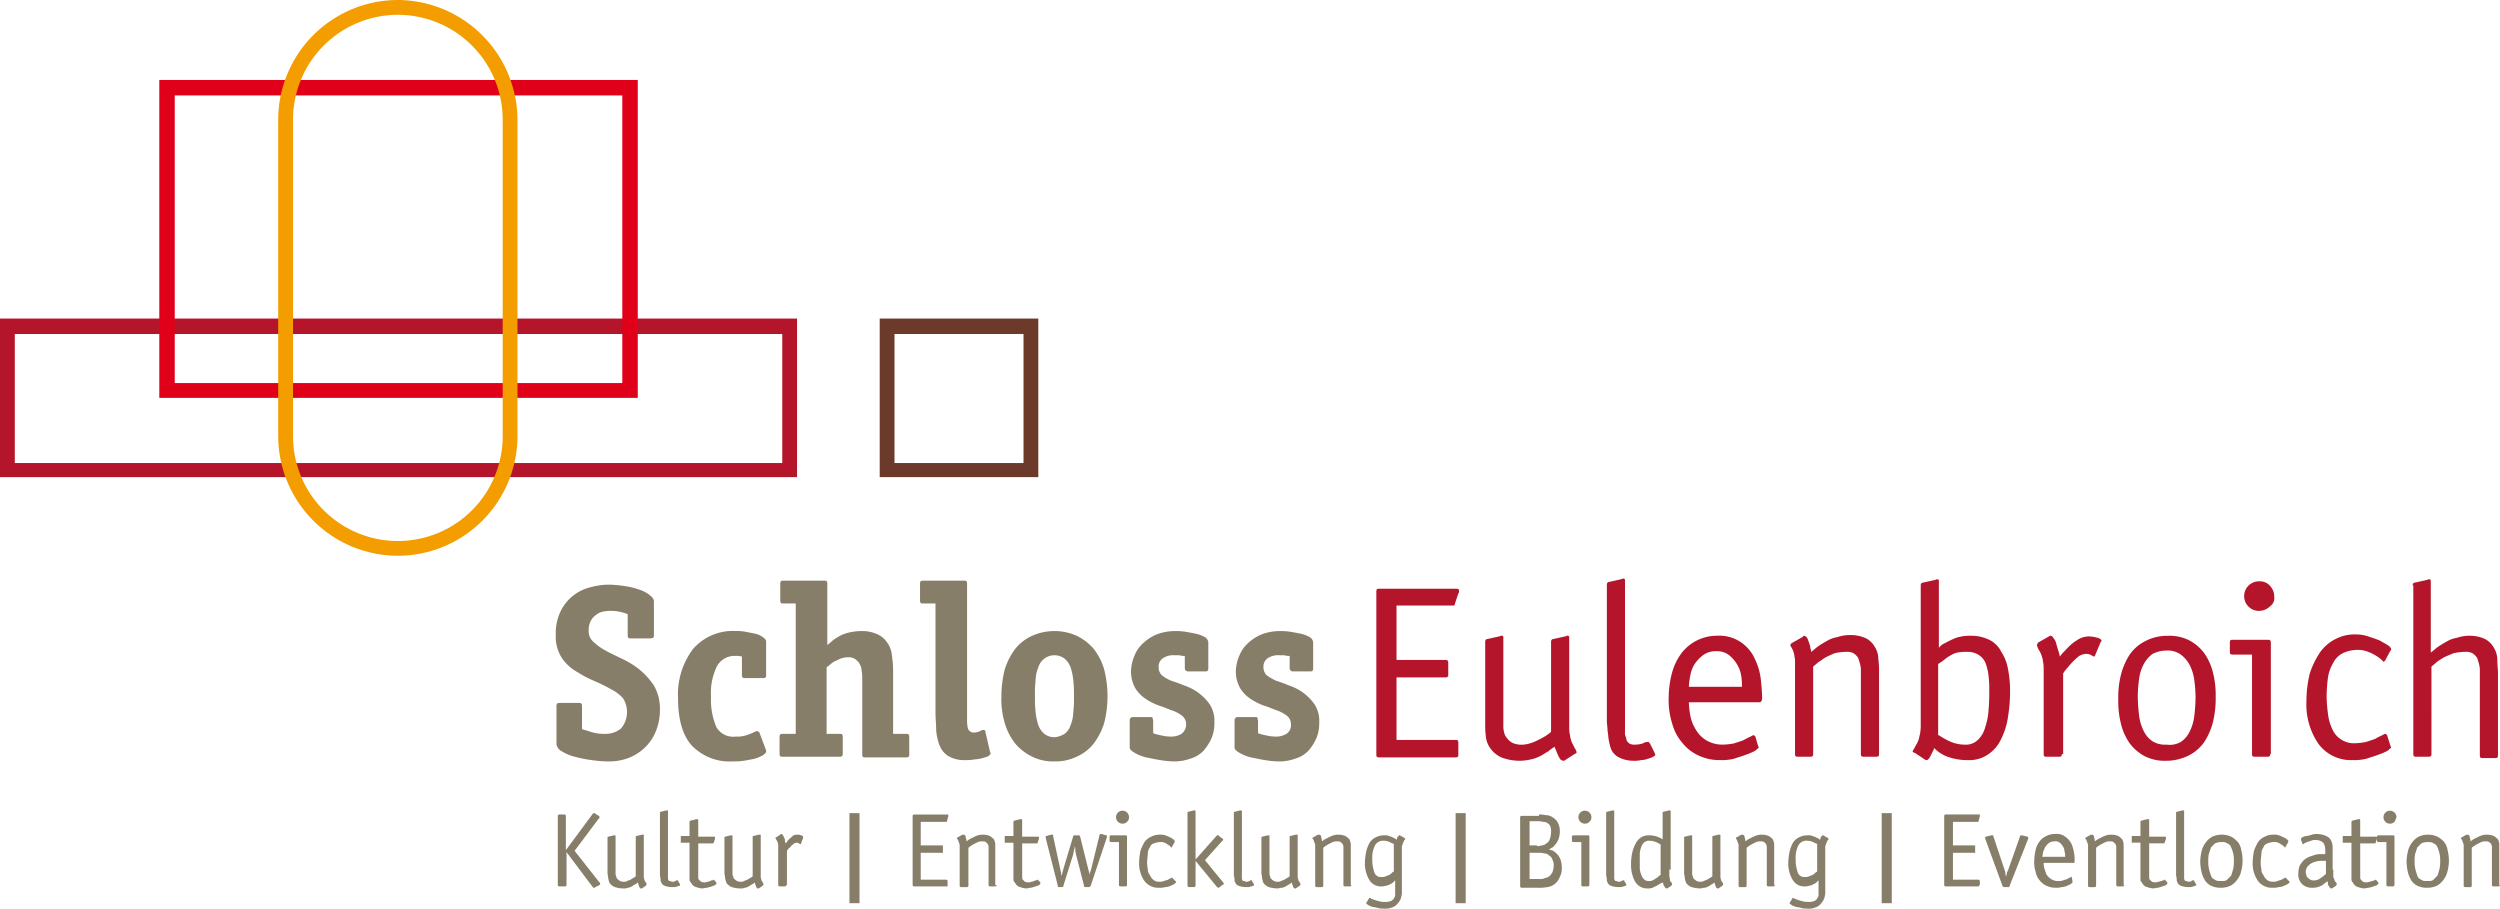 <svg xmlns="http://www.w3.org/2000/svg" width="328" height="119.209" viewBox="0 0 328 119.209">
  <g id="Gruppe_146" data-name="Gruppe 146" transform="translate(-81 -12.396)">
    <g id="logo_schloss-eulenbroich" transform="translate(81 12.396)">
      <path id="Pfad_26" data-name="Pfad 26" d="M82.353,80.589a4.1,4.1,0,0,0-.794-.265,5.336,5.336,0,0,0-1.323-.176,4.293,4.293,0,0,0-1.058.088,1.957,1.957,0,0,0-.97.441,2.082,2.082,0,0,0-.705.794,2.561,2.561,0,0,0-.265,1.234,1.816,1.816,0,0,0,.617,1.5,7.336,7.336,0,0,0,1.587,1.146c.617.353,1.411.705,2.116,1.058a11.242,11.242,0,0,1,2.2,1.323,9.579,9.579,0,0,1,2.028,2.2,6.058,6.058,0,0,1,.794,3.174,7.31,7.31,0,0,1-.529,2.822,5.944,5.944,0,0,1-1.411,2.116,6.314,6.314,0,0,1-2.2,1.411,7.3,7.3,0,0,1-2.822.441,17.215,17.215,0,0,1-2.028-.176,16.246,16.246,0,0,1-2.2-.441,5.979,5.979,0,0,1-1.675-.705,1.236,1.236,0,0,1-.705-.97V92.757a.661.661,0,0,1,.088-.441c.088-.088.176-.088.441-.088h2.292c.265,0,.353,0,.441.088s.088.176.088.441v2.91c.265.088.617.176,1.146.353a5.862,5.862,0,0,0,1.852.265,3.217,3.217,0,0,0,2.116-.705,3.343,3.343,0,0,0,.265-3.968,5.168,5.168,0,0,0-1.5-1.146,23.61,23.61,0,0,0-2.116-1.058,15.333,15.333,0,0,1-2.381-1.234,5.942,5.942,0,0,1-2.028-1.852,5.148,5.148,0,0,1-.794-3.086,6.517,6.517,0,0,1,.617-3,5.846,5.846,0,0,1,3.88-3.174,9.1,9.1,0,0,1,2.645-.353,16.155,16.155,0,0,1,1.852.176,9.527,9.527,0,0,1,1.852.441,4.207,4.207,0,0,1,1.411.705c.353.265.617.529.617.882v4.32c0,.265,0,.353-.088.441a1.793,1.793,0,0,1-.441.088H82.882c-.265,0-.353,0-.441-.088s-.088-.176-.088-.441Zm18.075,17.634a.273.273,0,0,0,.088.176v.176c0,.176-.176.353-.441.529a6.4,6.4,0,0,1-1.058.441c-.441.088-.882.176-1.411.265a9.068,9.068,0,0,1-1.5.088,6.905,6.905,0,0,1-5.29-2.028c-1.234-1.323-1.852-3.439-1.852-6.172a9.928,9.928,0,0,1,1.94-6.525,6.9,6.9,0,0,1,5.643-2.381,6.246,6.246,0,0,1,1.234.088l1.323.265a2.479,2.479,0,0,1,.97.441c.265.176.441.353.441.617v4.32c0,.176,0,.353-.088.353-.088.088-.176.088-.353.088H97.783c-.176,0-.265,0-.353-.088s-.088-.176-.088-.353V86.144a2.441,2.441,0,0,0-.794-.088,2.645,2.645,0,0,0-2.469,1.323,8.017,8.017,0,0,0-.794,4.056,9.116,9.116,0,0,0,.705,3.968,2.558,2.558,0,0,0,2.557,1.234,3.633,3.633,0,0,0,1.058-.088,4.1,4.1,0,0,0,.794-.265,4.3,4.3,0,0,0,.617-.265.667.667,0,0,1,.353-.088c.088,0,.176.088.265.176Zm18.869.705c0,.176,0,.265-.088.353s-.176.088-.353.088h-5.29c-.176,0-.353,0-.353-.088-.088-.088-.088-.176-.088-.353V88.966a3.954,3.954,0,0,0-.088-.97,1.49,1.49,0,0,0-.265-.882c-.088-.265-.353-.441-.529-.617a1.584,1.584,0,0,0-.97-.265,3.17,3.17,0,0,0-.97.176c-.265.088-.529.265-.794.353a3.733,3.733,0,0,0-.617.441c-.176.176-.353.265-.441.353v8.729h1.675c.176,0,.353,0,.353.088.088.088.088.176.088.353v2.116c0,.176,0,.265-.088.353s-.176.088-.353.088H102.72c-.176,0-.353,0-.353-.088-.088-.088-.088-.176-.088-.353V96.725c0-.176,0-.265.088-.353s.176-.088.353-.088H104.4V79.178h-1.587c-.176,0-.353,0-.353-.088-.088-.088-.088-.176-.088-.353V76.622c0-.176,0-.265.088-.353s.176-.088.353-.088h5.29c.176,0,.353,0,.353.088.088.088.088.176.088.353v8.024c.176-.176.441-.353.705-.617a9.293,9.293,0,0,1,.97-.617,5.1,5.1,0,0,1,1.234-.441,7.909,7.909,0,0,1,1.587-.176,4.722,4.722,0,0,1,2.116.441,2.932,2.932,0,0,1,1.234,1.058A3.169,3.169,0,0,1,117,85.88a13.363,13.363,0,0,1,.176,2.028v8.376h1.675c.176,0,.353,0,.353.088.088.088.088.176.088.353v2.2Zm3.439-19.751h-1.587c-.176,0-.353,0-.353-.088-.088-.088-.088-.176-.088-.353V76.622c0-.176,0-.265.088-.353s.176-.088.353-.088h5.29c.176,0,.353,0,.353.088.088.088.088.176.088.353V94.168a5.838,5.838,0,0,0,.088,1.323.772.772,0,0,0,.794.617,1.761,1.761,0,0,0,.794-.176,1.49,1.49,0,0,1,.441-.176c.176,0,.265.088.265.176l.617,2.645c0,.088.088.176.088.265s-.088.176-.265.353a4.1,4.1,0,0,1-.794.265,4.426,4.426,0,0,1-1.058.176,5.028,5.028,0,0,1-1.146.088,4.2,4.2,0,0,1-2.292-.529,2.93,2.93,0,0,1-1.146-1.411,6.867,6.867,0,0,1-.441-2.028c0-.705-.088-1.5-.088-2.2V79.178Zm22.131,15.695a8.91,8.91,0,0,1-1.411,2.733,5.878,5.878,0,0,1-2.2,1.675,6.388,6.388,0,0,1-2.91.617,6.147,6.147,0,0,1-2.91-.617,6.962,6.962,0,0,1-2.2-1.675,8.005,8.005,0,0,1-1.411-2.733,11.05,11.05,0,0,1-.441-3.527,14.284,14.284,0,0,1,.441-3.527,8.91,8.91,0,0,1,1.411-2.733,5.878,5.878,0,0,1,2.2-1.675,7.167,7.167,0,0,1,5.819,0,6.962,6.962,0,0,1,2.2,1.675,8.005,8.005,0,0,1,1.411,2.733,14.328,14.328,0,0,1,0,7.054Zm-5.2,1.411a2.239,2.239,0,0,0,.794-1.146,4.7,4.7,0,0,0,.353-1.675,15.626,15.626,0,0,0,.088-2.116,16.3,16.3,0,0,0-.088-2.116,7.955,7.955,0,0,0-.353-1.675,2.685,2.685,0,0,0-.794-1.146,2.2,2.2,0,0,0-2.645,0,2.239,2.239,0,0,0-.794,1.146,4.7,4.7,0,0,0-.353,1.675,15.626,15.626,0,0,0-.088,2.116,16.3,16.3,0,0,0,.088,2.116,7.956,7.956,0,0,0,.353,1.675,2.685,2.685,0,0,0,.794,1.146,2.166,2.166,0,0,0,1.323.441A2.936,2.936,0,0,0,139.665,96.284Zm15.695-10.228a1.722,1.722,0,0,1-.617-.088h-.617a2.523,2.523,0,0,0-1.5.353,1.334,1.334,0,0,0-.617,1.234,1.46,1.46,0,0,0,.441,1.058,5.085,5.085,0,0,0,1.234.705c.529.176,1.058.353,1.675.617a6.609,6.609,0,0,1,1.763.882A6.78,6.78,0,0,1,158.71,92.4a3.991,3.991,0,0,1,.617,2.381,5.173,5.173,0,0,1-.353,2.028,6.708,6.708,0,0,1-1.058,1.675,3.948,3.948,0,0,1-1.763,1.058,6.264,6.264,0,0,1-2.292.353,13.585,13.585,0,0,1-1.675-.176c-.617-.088-1.323-.265-1.852-.353a5.9,5.9,0,0,1-1.5-.617c-.441-.265-.617-.441-.617-.705V94.52a.417.417,0,0,1,.441-.441h2.2c.176,0,.353,0,.353.088a3.819,3.819,0,0,1,.088.441V96.2a7.153,7.153,0,0,0,.97.265,6,6,0,0,0,1.323.176,2.587,2.587,0,0,0,1.411-.353,1.543,1.543,0,0,0,.617-1.234,1.422,1.422,0,0,0-.529-1.146,4.673,4.673,0,0,0-1.323-.705c-.529-.176-1.058-.441-1.675-.617a8.237,8.237,0,0,1-1.763-.882,4.723,4.723,0,0,1-1.323-1.323,4.4,4.4,0,0,1-.617-2.292,5.23,5.23,0,0,1,.441-2.028,4.38,4.38,0,0,1,1.146-1.675,6.088,6.088,0,0,1,1.763-1.146,6.732,6.732,0,0,1,2.381-.441,8.068,8.068,0,0,1,1.411.088c.529.088.97.176,1.411.265a4.43,4.43,0,0,1,1.146.441.9.9,0,0,1,.441.705v3.351c0,.176,0,.265-.088.353s-.176.088-.353.088h-2.2a.417.417,0,0,1-.441-.441V86.056Zm13.755,0a1.721,1.721,0,0,1-.617-.088h-.617a2.523,2.523,0,0,0-1.5.353,1.334,1.334,0,0,0-.617,1.234,1.46,1.46,0,0,0,.441,1.058,7.667,7.667,0,0,0,1.234.705c.529.176,1.058.353,1.675.617a6.609,6.609,0,0,1,1.763.882,6.78,6.78,0,0,1,1.587,1.587,3.991,3.991,0,0,1,.617,2.381,5.173,5.173,0,0,1-.353,2.028,6.707,6.707,0,0,1-1.058,1.675,3.948,3.948,0,0,1-1.763,1.058,6.264,6.264,0,0,1-2.292.353,13.585,13.585,0,0,1-1.675-.176c-.617-.088-1.323-.265-1.852-.353a5.9,5.9,0,0,1-1.5-.617c-.441-.265-.617-.441-.617-.705V94.52a.417.417,0,0,1,.441-.441h2.2c.176,0,.353,0,.353.088a3.818,3.818,0,0,1,.088.441V96.2a7.153,7.153,0,0,0,.97.265,6,6,0,0,0,1.323.176,2.587,2.587,0,0,0,1.411-.353,1.334,1.334,0,0,0,.617-1.234,1.422,1.422,0,0,0-.529-1.146,4.673,4.673,0,0,0-1.323-.705c-.529-.176-1.058-.441-1.675-.617a8.237,8.237,0,0,1-1.763-.882,4.723,4.723,0,0,1-1.323-1.323,4.4,4.4,0,0,1-.617-2.292,5.23,5.23,0,0,1,.441-2.028,4.38,4.38,0,0,1,1.146-1.675,6.088,6.088,0,0,1,1.763-1.146,6.732,6.732,0,0,1,2.381-.441,8.068,8.068,0,0,1,1.411.088c.529.088.97.176,1.411.265a4.43,4.43,0,0,1,1.146.441.9.9,0,0,1,.441.705v3.351c0,.176,0,.265-.088.353s-.176.088-.353.088h-2.2a.417.417,0,0,1-.441-.441V86.056ZM78.12,116.387a.273.273,0,0,1-.176.088c-.088,0-.088,0-.176-.088L74.329,111.8h0v4.32a.19.19,0,0,1-.176.176h-.794a.19.19,0,0,1-.176-.176v-9.082a.19.19,0,0,1,.176-.176h.705a.19.19,0,0,1,.176.176v4.5h0l3.527-4.761.088-.088h.176a.086.086,0,0,1,.088.088l.441.265.088.088v.176a.086.086,0,0,1-.088.088l-3.174,4.232,3.262,4.144.088.088v.088c0,.088,0,.088-.088.176Zm5.29-6.525c0-.088,0-.176.088-.176l.705-.176h.176c.088,0,.088,0,.088.088v5.467c0,.176.088.265.088.441.088.088.088.176.176.265a.324.324,0,0,1,.088.265v.088a.086.086,0,0,0-.088.088l-.529.353h-.088c-.088,0-.088,0-.176-.088,0-.088-.088-.088-.088-.176s-.088-.176-.088-.265-.088-.176-.088-.265a1.217,1.217,0,0,1-.353.265c-.176.088-.265.176-.441.265a1.253,1.253,0,0,1-.529.176,1.118,1.118,0,0,1-.529.088,3.913,3.913,0,0,1-1.146-.176,1.582,1.582,0,0,1-.617-.441c-.176-.176-.176-.441-.265-.705,0-.265-.088-.529-.088-.705v-4.585c0-.088,0-.176.088-.176l.705-.176h.176c.088,0,.088,0,.088.088v4.849a.8.8,0,0,0,.088.441.458.458,0,0,0,.176.353,1.217,1.217,0,0,0,.353.265,1.118,1.118,0,0,0,.529.088.53.53,0,0,0,.353-.088c.176-.088.265-.088.441-.176s.265-.176.441-.265a1.092,1.092,0,0,0,.265-.176Zm5.819,6.172v.088a.086.086,0,0,1-.088.088c-.088,0-.176.088-.265.088s-.265.088-.353.088h-.441a2.609,2.609,0,0,1-.882-.176.724.724,0,0,1-.441-.441.661.661,0,0,1-.088-.441c0-.176-.088-.353-.088-.529v-8.112c0-.088,0-.176.088-.176l.705-.176h.176c.088,0,.088,0,.088.088v8.905c0,.088.088.088.088.176s.088.088.176.088.176.088.265.088a.661.661,0,0,0,.441-.088.324.324,0,0,1,.265-.088h.088v.088Zm4.761-.265v.176c0,.088-.088.088-.176.176s-.265.088-.441.176a5.617,5.617,0,0,1-.617.176c-.176,0-.441.088-.617.088a2.575,2.575,0,0,1-.794-.176.81.81,0,0,1-.529-.353c-.088-.088-.176-.265-.265-.353a.53.53,0,0,1-.088-.353v-4.761H89.406c-.088,0-.088,0-.088-.088v-.705a.086.086,0,0,1,.088-.088h1.058v-1.852a.19.19,0,0,1,.176-.176l.705-.176h.176c.088,0,.088.088.088.176v2.116h2.028c.088,0,.176,0,.176.088v.176l-.176.529c0,.088-.088.088-.176.088H91.611v4.409c0,.176,0,.265.088.353l.265.265a1.146,1.146,0,0,0,.882,0c.176,0,.265-.088.353-.088a.324.324,0,0,1,.265-.088.308.308,0,0,0,.176-.088c.088,0,.088,0,.088.088Zm4.761-5.908c0-.088,0-.176.088-.176l.705-.176h.176c.088,0,.088,0,.088.088v5.467c0,.176.088.265.088.441.088.088.088.176.176.265a.324.324,0,0,1,.088.265v.088a.086.086,0,0,0-.088.088l-.529.353h-.088c-.088,0-.088,0-.176-.088,0-.088-.088-.088-.088-.176s-.088-.176-.088-.265-.088-.176-.088-.265a1.217,1.217,0,0,1-.353.265c-.176.088-.265.176-.441.265a1.253,1.253,0,0,1-.529.176,1.118,1.118,0,0,1-.529.088,3.913,3.913,0,0,1-1.146-.176,1.582,1.582,0,0,1-.617-.441c-.176-.176-.176-.441-.265-.705,0-.265-.088-.529-.088-.705v-4.585c0-.088,0-.176.088-.176l.705-.176h.176c.088,0,.088,0,.088.088v4.849a.8.8,0,0,0,.088.441.458.458,0,0,0,.176.353,1.217,1.217,0,0,0,.353.265,1.118,1.118,0,0,0,.529.088.53.53,0,0,0,.353-.088c.176-.088.265-.088.441-.176s.265-.176.441-.265a1.091,1.091,0,0,0,.265-.176Zm4.409,6.26a.19.19,0,0,1-.176.176h-.705a.19.19,0,0,1-.176-.176v-5.29a1.253,1.253,0,0,0-.176-.529c-.088-.176-.176-.265-.176-.353v-.088h.088l.529-.353c.088-.088.088-.088.176-.088s.088.088.176.176.088.176.176.353a.53.53,0,0,1,.088.353c0,.176.088.265.088.353a1.217,1.217,0,0,0,.265-.353l.353-.353c.176-.088.265-.265.441-.353a1.118,1.118,0,0,1,.529-.088.8.8,0,0,1,.441.088c.176.088.265.088.265.176v.176l-.265.705v.088h-.088a.273.273,0,0,1-.176-.088c-.088,0-.176-.088-.265-.088a.53.53,0,0,0-.353.088c-.088.088-.265.176-.353.265s-.176.265-.353.353c-.088.088-.176.265-.265.353v4.5Zm21.161,0v.176h-4.409a.19.19,0,0,1-.176-.176v-9.082a.19.19,0,0,1,.176-.176h4.5v.265l-.176.617c0,.088,0,.088-.088.088H120.8v3.086h2.91v.97H120.8v3.527h3.351a.19.19,0,0,1,.176.176Zm6.437,0a.19.19,0,0,1-.176.176h-.705a.19.19,0,0,1-.176-.176V111.1c0-.176-.088-.265-.088-.353l-.265-.265a.661.661,0,0,0-.441-.088,1.307,1.307,0,0,0-.617.088l-.529.265c-.176.088-.265.176-.441.265-.088.088-.265.176-.265.265v4.938a.19.19,0,0,1-.176.176h-.794a.19.19,0,0,1-.176-.176v-5.29a.667.667,0,0,0-.088-.353c-.088-.176-.088-.353-.176-.441s-.088-.088-.088-.176a.086.086,0,0,1,.088-.088l.617-.353h.176c.088,0,.088,0,.176.088a.324.324,0,0,1,.088.265c0,.088.088.176.088.353v.176c.088-.088.265-.176.353-.265l.529-.265a4.3,4.3,0,0,1,.617-.265,1.941,1.941,0,0,1,.705-.088,2.213,2.213,0,0,1,.882.176,2.338,2.338,0,0,1,.529.441,1.661,1.661,0,0,1,.176.705v5.29Zm5.731-.353v.176c0,.088-.088.088-.176.176s-.265.088-.441.176a5.617,5.617,0,0,1-.617.176c-.176,0-.441.088-.617.088a2.575,2.575,0,0,1-.794-.176.81.81,0,0,1-.529-.353c-.088-.088-.176-.265-.265-.353a.53.53,0,0,1-.088-.353v-4.761h-1.058c-.088,0-.088,0-.088-.088v-.705a.086.086,0,0,1,.088-.088h1.058v-1.852a.19.19,0,0,1,.176-.176l.705-.176h.176c.088,0,.088.088.088.176v2.116h2.028c.088,0,.176,0,.176.088v.176l-.176.529c0,.088-.088.088-.176.088H134.11v4.409c0,.176,0,.265.088.353l.265.265a1.146,1.146,0,0,0,.882,0c.176,0,.265-.088.353-.088a.324.324,0,0,1,.265-.088.308.308,0,0,0,.176-.088c.088,0,.088,0,.088.088Zm6.613.441a.086.086,0,0,1-.088.088l-.088.088H142.4c-.088,0-.088,0-.176-.088v-.088l-1.058-4.144c0-.176-.088-.265-.088-.529a1.118,1.118,0,0,0-.088-.529h0a1.118,1.118,0,0,1-.088.529c0,.176-.088.353-.088.529l-1.323,4.232v.088h-.617c-.088,0-.088,0-.088-.088v-.088l-1.587-6.26v-.265h.088l.617-.176h.176c.088,0,.088.088.088.176l.97,4.5c0,.088.088.265.088.353,0,.176,0,.265.088.353h0a3.819,3.819,0,0,1,.088-.441c0-.088.088-.265.088-.353l1.323-4.409c0-.088.088-.088.176-.088h.617a.086.086,0,0,0,.088.088l1.146,4.585a1362585519778.122,1362585519778.122,0,0,0,.176.529h0v-.265a.324.324,0,0,1,.088-.265l1.146-4.673a.308.308,0,0,1,.088-.176h.176l.617.176h.088v.265Zm4.761-.088a.19.19,0,0,1-.176.176h-.705a.19.19,0,0,1-.176-.176V110.48h-1.058a.19.19,0,0,1-.176-.176v-.529a.19.19,0,0,1,.176-.176h1.94c.088,0,.088,0,.176.088v6.437Zm0-8.288a.852.852,0,1,1,.265-.617A.8.8,0,0,1,147.865,107.834Zm6.437,7.847h0v.088l-.176.176a2.935,2.935,0,0,1-.529.265,1.661,1.661,0,0,1-.705.176,2.441,2.441,0,0,1-.794.088,2.27,2.27,0,0,1-1.94-.882,4.013,4.013,0,0,1-.705-2.381,8.737,8.737,0,0,1,.176-1.587,7.136,7.136,0,0,1,.529-1.146,2.239,2.239,0,0,1,.882-.705,2.441,2.441,0,0,1,1.146-.265,1.941,1.941,0,0,1,.705.088,4.3,4.3,0,0,1,.617.265,1.927,1.927,0,0,1,.441.265l.176.176v.176l-.353.617a.088.088,0,0,1-.176,0,1.217,1.217,0,0,0-.353-.265,1.928,1.928,0,0,0-.441-.265,1.118,1.118,0,0,0-.529-.088,2.609,2.609,0,0,0-.882.176.8.8,0,0,0-.529.529,1.422,1.422,0,0,0-.265.794c0,.265-.088.705-.088,1.058a3.617,3.617,0,0,0,.088.97,1.078,1.078,0,0,0,.265.794,1.582,1.582,0,0,0,.441.617,1.078,1.078,0,0,0,.794.265,1.307,1.307,0,0,0,.617-.088c.176-.088.353-.088.529-.176s.265-.176.353-.176a.273.273,0,0,1,.176-.088.086.086,0,0,1,.088.088Zm6.172.088h0c.088.088.088.088.088.176v.088h-.088l-.441.353a.086.086,0,0,0-.088.088h-.176a.086.086,0,0,0-.088-.088l-2.822-3.439h0v3.262a.19.19,0,0,1-.176.176h-.705a.19.19,0,0,1-.176-.176v-9.523c0-.088,0-.176.088-.176l.705-.176h.176c.088,0,.088,0,.088.088v6.348l2.733-3.086.088-.088h.176a.086.086,0,0,1,.088.088l.441.353h.088v.176a.086.086,0,0,1-.088.088l-2.292,2.557Zm4.056.265v.088a.086.086,0,0,1-.088.088c-.088,0-.176.088-.265.088s-.265.088-.353.088h-.441a2.609,2.609,0,0,1-.882-.176.724.724,0,0,1-.441-.441.661.661,0,0,1-.088-.441c0-.176-.088-.353-.088-.529v-8.112c0-.088,0-.176.088-.176l.705-.176h.176c.088,0,.088,0,.088.088v8.905c0,.088.088.088.088.176s.088.088.176.088.176.088.265.088a.661.661,0,0,0,.441-.088.324.324,0,0,1,.265-.088h.088v.088Zm4.673-6.172c0-.088,0-.176.088-.176l.705-.176h.176c.088,0,.088,0,.088.088v5.467c0,.176.088.265.088.441.088.088.088.176.176.265a.324.324,0,0,1,.088.265v.088a.086.086,0,0,0-.088.088l-.529.353h-.088c-.088,0-.088,0-.176-.088,0-.088-.088-.088-.088-.176s-.088-.176-.088-.265-.088-.176-.088-.265a1.218,1.218,0,0,1-.353.265c-.176.088-.265.176-.441.265a1.253,1.253,0,0,1-.529.176c-.176,0-.353.088-.529.088a4.468,4.468,0,0,1-1.146-.176,1.581,1.581,0,0,1-.617-.441c-.176-.176-.176-.441-.265-.705,0-.265-.088-.529-.088-.705v-4.585c0-.088,0-.176.088-.176l.705-.176h.176c.088,0,.088,0,.088.088v4.849a.8.8,0,0,0,.088.441.458.458,0,0,0,.176.353,1.217,1.217,0,0,0,.353.265,1.118,1.118,0,0,0,.529.088.53.53,0,0,0,.353-.088c.176-.088.265-.088.441-.176s.265-.176.441-.265a1.092,1.092,0,0,0,.265-.176v-5.114Zm8.112,6.26a.19.19,0,0,1-.176.176h-.705a.19.19,0,0,1-.176-.176V111.1c0-.176-.088-.265-.088-.353l-.265-.265a.661.661,0,0,0-.441-.088,1.307,1.307,0,0,0-.617.088l-.529.265c-.176.088-.265.176-.441.265-.088.088-.265.176-.265.265v4.938a.19.19,0,0,1-.176.176h-.705a.19.19,0,0,1-.176-.176v-5.29a.666.666,0,0,0-.088-.353c-.088-.176-.088-.353-.176-.441s-.088-.088-.088-.176a.086.086,0,0,1,.088-.088l.617-.353h.176c.088,0,.088,0,.176.088a.324.324,0,0,1,.088.265c0,.088.088.176.088.353v.176c.088-.088.265-.176.353-.265l.529-.265a4.3,4.3,0,0,1,.617-.265,1.941,1.941,0,0,1,.705-.088,2.213,2.213,0,0,1,.882.176,2.338,2.338,0,0,1,.529.441,1.661,1.661,0,0,1,.176.705v5.29Zm6.613-2.469v3.174a2.718,2.718,0,0,1-.088.882,1.8,1.8,0,0,1-.441.794,1.371,1.371,0,0,1-.705.529,2.247,2.247,0,0,1-1.146.176,2.441,2.441,0,0,1-.794-.088c-.265-.088-.529-.088-.794-.176a1.436,1.436,0,0,1-.529-.265c-.176-.088-.176-.176-.176-.176,0-.088,0-.088.088-.176l.265-.441a.086.086,0,0,1,.088-.088.273.273,0,0,1,.176.088c.088.088.265.088.441.176a5.616,5.616,0,0,0,.617.176,1.719,1.719,0,0,0,.705.088,1.957,1.957,0,0,0,.794-.088.88.88,0,0,0,.441-.353c.088-.176.176-.265.176-.441v-1.94l-.265.265a1.927,1.927,0,0,1-.441.265,1.253,1.253,0,0,1-.529.176,1.5,1.5,0,0,1-.617.088,1.732,1.732,0,0,1-1.5-.794,4.169,4.169,0,0,1-.617-2.292,7.766,7.766,0,0,1,.176-1.5,4.43,4.43,0,0,1,.441-1.146,2.007,2.007,0,0,1,.794-.705,2.441,2.441,0,0,1,1.146-.265,1.307,1.307,0,0,1,.617.088c.176.088.353.088.441.176.176.088.265.088.353.176s.176.088.176.176c.088-.176.088-.353.176-.441l.176-.176h.088l.617.353.088.088c0,.088,0,.088-.088.176s-.088.176-.176.353-.088.353-.176.441v2.645Zm-1.058-2.91c-.088-.088-.265-.088-.529-.265a2.106,2.106,0,0,0-.794-.176,1.2,1.2,0,0,0-1.146.617,3.5,3.5,0,0,0-.353,1.763,4.953,4.953,0,0,0,.265,1.763.889.889,0,0,0,.97.617,1.118,1.118,0,0,0,.529-.088c.176-.088.265-.088.441-.176a1.217,1.217,0,0,0,.353-.265c.088-.088.176-.176.265-.176v-3.615Zm19.045-3.88a3.308,3.308,0,0,1,.882.088,1.49,1.49,0,0,1,.882.265,1.8,1.8,0,0,1,.705.705,2.335,2.335,0,0,1,.265,1.234,3.17,3.17,0,0,1-.176.97,3.835,3.835,0,0,1-.353.617c-.176.176-.265.353-.441.441s-.265.176-.441.265c.176.088.353.088.529.176a2.338,2.338,0,0,1,.529.441,1.92,1.92,0,0,1,.441.705,3.288,3.288,0,0,1,.176,1.058,2.441,2.441,0,0,1-.088.794,4.3,4.3,0,0,1-.265.617,1.928,1.928,0,0,1-.265.441l-.265.265a1.957,1.957,0,0,1-.97.441,6.69,6.69,0,0,1-1.411.088h-2.028a.19.19,0,0,1-.176-.176v-9.082a.19.19,0,0,1,.176-.176h2.292Zm-.265,4.144a1.5,1.5,0,0,0,.617-.088.952.952,0,0,0,.617-.265.9.9,0,0,0,.441-.529,2.722,2.722,0,0,0,.176-.97,1.719,1.719,0,0,0-.088-.705.88.88,0,0,0-.353-.441.945.945,0,0,0-.529-.176c-.176,0-.353-.088-.617-.088H200.68v3.174h.97Zm.353,4.32a1.307,1.307,0,0,0,.617-.088c.176-.088.441-.088.617-.265.176-.088.265-.265.441-.529a2.608,2.608,0,0,0,.176-.882,1.761,1.761,0,0,0-.176-.794.9.9,0,0,0-.441-.529.8.8,0,0,0-.617-.265,1.942,1.942,0,0,0-.705-.088H200.68v3.439H202Zm6.525.794a.19.19,0,0,1-.176.176h-.705a.19.19,0,0,1-.176-.176V110.48h-1.058a.19.19,0,0,1-.176-.176v-.529a.19.19,0,0,1,.176-.176h1.94c.088,0,.088,0,.176.088v6.437Zm0-8.288a.852.852,0,1,1,.265-.617A.8.8,0,0,1,208.527,107.834Zm4.849,8.2v.088a.086.086,0,0,1-.088.088c-.088,0-.176.088-.265.088s-.265.088-.353.088h-.441a2.609,2.609,0,0,1-.882-.176.724.724,0,0,1-.441-.441.661.661,0,0,1-.088-.441c0-.176-.088-.353-.088-.529v-8.112c0-.088,0-.176.088-.176l.705-.176h.176c.088,0,.088,0,.088.088v8.905c0,.088.088.088.088.176s.088.088.176.088.176.088.265.088a.661.661,0,0,0,.441-.088.324.324,0,0,1,.265-.088h.088v.088Zm5.643-1.94v.794c0,.176.088.441.088.617,0,.088.088.176.176.265a.324.324,0,0,1,.088.265v.088a.086.086,0,0,0-.088.088l-.529.353h-.088c-.088,0-.088,0-.176-.088s-.088-.176-.176-.265a.324.324,0,0,1-.088-.265.308.308,0,0,0-.088-.176c-.088.088-.176.088-.353.176a1.927,1.927,0,0,1-.441.265l-.529.265a1.719,1.719,0,0,1-.705.088,1.778,1.778,0,0,1-.97-.265,2.082,2.082,0,0,1-.705-.794,4.971,4.971,0,0,1-.353-1.058,5.82,5.82,0,0,1-.088-1.234,6.853,6.853,0,0,1,.176-1.411,4.429,4.429,0,0,1,.441-1.146,2.082,2.082,0,0,1,.705-.794,1.88,1.88,0,0,1,1.058-.265,3.288,3.288,0,0,1,1.058.176,2.64,2.64,0,0,1,.705.353v-3.439c0-.088,0-.176.088-.176l.705-.176h.176c.088,0,.088,0,.088.088v7.671Zm-1.058-3.262c-.265-.088-.441-.265-.705-.353a2.609,2.609,0,0,0-.882-.176,1,1,0,0,0-.705.265,1.421,1.421,0,0,0-.353.617,2.608,2.608,0,0,0-.176.882v1.852a2.575,2.575,0,0,0,.176.794,1.421,1.421,0,0,0,.353.617.8.8,0,0,0,.617.265,1.118,1.118,0,0,0,.529-.088,1.928,1.928,0,0,0,.441-.265,1.217,1.217,0,0,0,.353-.265c.088-.088.176-.176.265-.176v-3.968Zm6.7-.97c0-.088,0-.176.088-.176l.705-.176h.176c.088,0,.088,0,.088.088v5.467c0,.176.088.265.088.441.088.088.088.176.176.265a.324.324,0,0,1,.088.265v.088a.086.086,0,0,0-.088.088l-.529.353h-.088c-.088,0-.088,0-.176-.088,0-.088-.088-.088-.088-.176s-.088-.176-.088-.265-.088-.176-.088-.265a1.217,1.217,0,0,1-.353.265c-.176.088-.265.176-.441.265a1.253,1.253,0,0,1-.529.176c-.176,0-.353.088-.529.088a4.468,4.468,0,0,1-1.146-.176,1.581,1.581,0,0,1-.617-.441c-.176-.176-.176-.441-.265-.705,0-.265-.088-.529-.088-.705v-4.585c0-.088,0-.176.088-.176l.705-.176h.176c.088,0,.088,0,.088.088v4.849a.8.8,0,0,0,.088.441.458.458,0,0,0,.176.353,1.217,1.217,0,0,0,.353.265,1.118,1.118,0,0,0,.529.088.53.53,0,0,0,.353-.088c.176-.088.265-.088.441-.176s.265-.176.441-.265a1.092,1.092,0,0,0,.265-.176v-5.114Zm8.2,6.26a.19.19,0,0,1-.176.176h-.705a.19.19,0,0,1-.176-.176V111.1c0-.176-.088-.265-.088-.353l-.264-.265a.661.661,0,0,0-.441-.088,1.307,1.307,0,0,0-.617.088l-.529.265c-.176.088-.265.176-.441.265-.088.088-.265.176-.265.265v4.938a.19.19,0,0,1-.176.176h-.705a.19.19,0,0,1-.176-.176v-5.29a.666.666,0,0,0-.088-.353c-.088-.176-.088-.353-.176-.441s-.088-.088-.088-.176a.086.086,0,0,1,.088-.088l.617-.353h.176c.088,0,.088,0,.176.088a.324.324,0,0,1,.088.265c0,.088.088.176.088.353v.176c.088-.088.265-.176.353-.265l.529-.265a4.3,4.3,0,0,1,.617-.265,1.941,1.941,0,0,1,.705-.088,2.213,2.213,0,0,1,.882.176,2.338,2.338,0,0,1,.529.441,1.661,1.661,0,0,1,.176.705v5.29Zm6.613-2.469v3.174a2.718,2.718,0,0,1-.088.882,1.8,1.8,0,0,1-.441.794,1.371,1.371,0,0,1-.705.529,2.247,2.247,0,0,1-1.146.176,2.441,2.441,0,0,1-.794-.088c-.265-.088-.529-.088-.794-.176a1.436,1.436,0,0,1-.529-.265c-.176-.088-.176-.176-.176-.176,0-.088,0-.088.088-.176l.265-.441a.086.086,0,0,1,.088-.088.273.273,0,0,1,.176.088c.088.088.265.088.441.176a5.616,5.616,0,0,0,.617.176,1.719,1.719,0,0,0,.705.088,1.957,1.957,0,0,0,.794-.088.88.88,0,0,0,.441-.353c.088-.176.176-.265.176-.441v-1.94l-.265.265a1.927,1.927,0,0,1-.441.265,1.253,1.253,0,0,1-.529.176,1.5,1.5,0,0,1-.617.088,1.732,1.732,0,0,1-1.5-.794,4.169,4.169,0,0,1-.617-2.292,7.764,7.764,0,0,1,.176-1.5,4.428,4.428,0,0,1,.441-1.146,2.007,2.007,0,0,1,.794-.705,2.441,2.441,0,0,1,1.146-.265,1.307,1.307,0,0,1,.617.088c.176.088.353.088.441.176.176.088.264.088.353.176s.176.088.176.176c.088-.176.088-.353.176-.441l.176-.176h.088l.617.353.088.088c0,.088,0,.088-.088.176s-.088.176-.176.353-.088.353-.176.441v2.645Zm-1.058-2.91c-.088-.088-.264-.088-.529-.265a2.106,2.106,0,0,0-.794-.176,1.2,1.2,0,0,0-1.146.617,3.5,3.5,0,0,0-.353,1.763,4.954,4.954,0,0,0,.265,1.763.889.889,0,0,0,.97.617,1.118,1.118,0,0,0,.529-.088c.176-.088.265-.088.441-.176a1.217,1.217,0,0,0,.353-.265c.088-.088.176-.176.264-.176Zm21.249,5.378v.176h-4.409a.19.19,0,0,1-.176-.176v-9.082a.19.19,0,0,1,.176-.176h4.5v.265l-.176.617c0,.088,0,.088-.088.088h-3.262v3.086h2.91v.97h-2.91v3.527h3.351a.19.19,0,0,1,.176.176v.529Zm3.968.176c0,.088,0,.088-.088.088h-.705a.086.086,0,0,0-.088-.088l-2.292-6.26v-.176a.086.086,0,0,1,.088-.088l.705-.176h.265v.088l1.5,4.5a.8.8,0,0,1,.088.441c0,.176.088.265.088.441h0c0-.176.088-.265.088-.441a1.49,1.49,0,0,1,.176-.441l1.587-4.5V109.6h.265l.705.176a.086.086,0,0,1,.088.088v.176Zm8.288-.617h0v.088l-.176.176a2.935,2.935,0,0,1-.529.265,1.661,1.661,0,0,1-.705.176,2.441,2.441,0,0,1-.794.088,2.816,2.816,0,0,1-1.234-.265,2.4,2.4,0,0,1-.882-.705,2.308,2.308,0,0,1-.529-1.146,3.654,3.654,0,0,1-.176-1.411,6.851,6.851,0,0,1,.176-1.411,2.733,2.733,0,0,1,.529-1.146,2.239,2.239,0,0,1,.882-.705,2.441,2.441,0,0,1,1.146-.265,1.83,1.83,0,0,1,1.323.353,2.5,2.5,0,0,1,.794.882,4.366,4.366,0,0,1,.353,1.146,4.293,4.293,0,0,1,.088,1.058v.265a.086.086,0,0,1-.088.088h-3.968a2.191,2.191,0,0,0,.088.705l.265.794a2.06,2.06,0,0,0,.617.617,1.584,1.584,0,0,0,.97.265,1.308,1.308,0,0,0,.617-.088c.176-.088.353-.088.529-.176s.265-.176.353-.176a.273.273,0,0,1,.176-.088.086.086,0,0,1,.088.088Zm-.97-3.351a1.721,1.721,0,0,0-.088-.617,1.274,1.274,0,0,0-.176-.617,2.337,2.337,0,0,0-.441-.529.95.95,0,0,0-.705-.176,1.231,1.231,0,0,0-.794.265,2.337,2.337,0,0,0-.441.529c-.088.176-.176.441-.265.617,0,.265-.088.441-.088.617h3Zm7.759,3.791a.19.19,0,0,1-.176.176h-.705a.19.19,0,0,1-.176-.176V111.1c0-.176-.088-.265-.088-.353l-.264-.265a.661.661,0,0,0-.441-.088,1.307,1.307,0,0,0-.617.088l-.529.265c-.176.088-.264.176-.441.265-.088.088-.264.176-.264.265v4.938a.19.19,0,0,1-.176.176h-.705a.19.19,0,0,1-.176-.176v-5.29a.666.666,0,0,0-.088-.353c-.088-.176-.088-.353-.176-.441s-.088-.088-.088-.176a.086.086,0,0,1,.088-.088l.617-.353h.176c.088,0,.088,0,.176.088a.324.324,0,0,1,.088.265c0,.088.088.176.088.353v.176c.088-.088.264-.176.353-.265l.529-.265a4.3,4.3,0,0,1,.617-.265,1.941,1.941,0,0,1,.705-.088,2.213,2.213,0,0,1,.882.176,2.338,2.338,0,0,1,.529.441,1.661,1.661,0,0,1,.176.705v5.29Zm5.643-.353v.176c0,.088-.088.088-.176.176s-.264.088-.441.176a5.614,5.614,0,0,1-.617.176c-.176,0-.441.088-.617.088a2.575,2.575,0,0,1-.794-.176.81.81,0,0,1-.529-.353c-.088-.088-.176-.265-.264-.353a.53.53,0,0,1-.088-.353v-4.761H279.77c-.088,0-.088,0-.088-.088v-.705a.086.086,0,0,1,.088-.088h1.058v-1.852a.19.19,0,0,1,.176-.176l.705-.176h.176c.088,0,.088.088.088.176v2.116H284c.088,0,.176,0,.176.088v.176l-.176.529c0,.088-.088.088-.176.088h-1.852v4.409c0,.176,0,.265.088.353l.265.265a1.146,1.146,0,0,0,.882,0c.176,0,.264-.088.353-.088s.176-.088.264-.088a.308.308,0,0,0,.176-.088c.088,0,.088,0,.088.088Zm3.791.265v.088a.086.086,0,0,1-.088.088c-.088,0-.176.088-.264.088s-.265.088-.353.088H287a2.609,2.609,0,0,1-.882-.176.724.724,0,0,1-.441-.441.661.661,0,0,1-.088-.441c0-.176-.088-.353-.088-.529v-8.112c0-.088,0-.176.088-.176l.705-.176h.176c.088,0,.088,0,.088.088v8.905c0,.088.088.088.088.176s.088.088.176.088.176.088.264.088a.661.661,0,0,0,.441-.088.324.324,0,0,1,.265-.088h.088v.088Zm5.908-1.763a2.733,2.733,0,0,1-.529,1.146,2.5,2.5,0,0,1-.882.794,2.944,2.944,0,0,1-1.323.265,2.816,2.816,0,0,1-1.234-.265,2.081,2.081,0,0,1-.794-.705,3.816,3.816,0,0,1-.441-1.058,6.851,6.851,0,0,1-.176-1.411,6,6,0,0,1,.176-1.323,2.733,2.733,0,0,1,.529-1.146,2.5,2.5,0,0,1,.882-.794,3.013,3.013,0,0,1,2.469,0,3.452,3.452,0,0,1,.882.705,2.264,2.264,0,0,1,.441,1.058,5.379,5.379,0,0,1,0,2.733Zm-1.852,1.146.529-.529c.088-.265.176-.529.265-.882a4.3,4.3,0,0,0,.088-1.058,3.306,3.306,0,0,0-.088-.97,4.1,4.1,0,0,0-.265-.794.8.8,0,0,0-.529-.529c-.176-.176-.441-.176-.794-.176a2.106,2.106,0,0,0-.794.176l-.529.529-.265.794a3.306,3.306,0,0,0-.088.97,3.953,3.953,0,0,0,.088,1.058c.088.353.176.617.265.882a.8.8,0,0,0,.529.529c.176.176.441.176.794.176S292.026,115.594,292.2,115.417Zm8.2.265h0v.088l-.176.176a2.935,2.935,0,0,1-.529.265,1.661,1.661,0,0,1-.705.176,2.441,2.441,0,0,1-.794.088,2.27,2.27,0,0,1-1.94-.882,4.013,4.013,0,0,1-.705-2.381,8.734,8.734,0,0,1,.176-1.587,7.136,7.136,0,0,1,.529-1.146,2.239,2.239,0,0,1,.882-.705,2.441,2.441,0,0,1,1.146-.265,1.941,1.941,0,0,1,.705.088,4.3,4.3,0,0,1,.617.265,1.926,1.926,0,0,1,.441.265l.176.176v.176l-.353.617a.088.088,0,1,1-.176,0,1.218,1.218,0,0,0-.353-.265,1.928,1.928,0,0,0-.441-.265,1.118,1.118,0,0,0-.529-.088,2.608,2.608,0,0,0-.882.176.8.8,0,0,0-.529.529,1.422,1.422,0,0,0-.264.794c0,.265-.088.705-.088,1.058a3.617,3.617,0,0,0,.088.97,1.078,1.078,0,0,0,.264.794,1.582,1.582,0,0,0,.441.617,1.078,1.078,0,0,0,.794.265,1.307,1.307,0,0,0,.617-.088c.176-.088.353-.088.529-.176s.264-.176.353-.176a.273.273,0,0,1,.176-.088.086.086,0,0,1,.088.088Zm5.731-1.587v.882a.324.324,0,0,0,.088.265c0,.088.088.176.088.265s.088.176.176.265a.324.324,0,0,1,.088.265v.088a.086.086,0,0,0-.088.088l-.529.353h-.088c-.088,0-.088,0-.176-.088s-.088-.176-.176-.265-.088-.176-.088-.353c0-.088-.088-.176-.088-.265l-.176.176c-.088.088-.264.176-.441.353a4.3,4.3,0,0,1-.617.265,2.441,2.441,0,0,1-.794.088,1.794,1.794,0,0,1-1.323-.529,1.821,1.821,0,0,1-.441-1.411,3.17,3.17,0,0,1,.176-.97,4.891,4.891,0,0,1,.529-.705,3.093,3.093,0,0,1,.705-.441l.794-.265a2.441,2.441,0,0,1,.794-.088h.529v-.529a1.584,1.584,0,0,0-.264-.97,1.41,1.41,0,0,0-.97-.353,1.307,1.307,0,0,0-.617.088c-.176.088-.353.088-.529.176s-.264.088-.353.176a.273.273,0,0,1-.176.088c-.088,0-.088,0-.088-.088l-.176-.441v-.176c0-.088.088-.088.176-.176a1.253,1.253,0,0,1,.529-.176,2.725,2.725,0,0,0,.705-.176,2.191,2.191,0,0,1,.705-.088,3.17,3.17,0,0,1,.97.176,1.893,1.893,0,0,1,.617.353,1.421,1.421,0,0,1,.353.617,2.441,2.441,0,0,1,.088.794v2.733Zm-1.058-1.146h-.617a3.133,3.133,0,0,0-.882.176,1.92,1.92,0,0,0-.705.441,1.118,1.118,0,0,0-.353.794.8.8,0,0,0,.088.441.458.458,0,0,0,.176.353,1.218,1.218,0,0,0,.353.265.661.661,0,0,0,.441.088,1.118,1.118,0,0,0,.529-.088,1.928,1.928,0,0,0,.441-.265,1.217,1.217,0,0,0,.353-.265c.088-.088.176-.176.265-.176v-1.763Zm6.966,2.822v.176c0,.088-.088.088-.176.176s-.264.088-.441.176a5.618,5.618,0,0,1-.617.176c-.176,0-.441.088-.617.088a2.575,2.575,0,0,1-.794-.176.81.81,0,0,1-.529-.353c-.088-.088-.176-.265-.265-.353a.53.53,0,0,1-.088-.353v-4.761h-1.058c-.088,0-.088,0-.088-.088v-.705a.086.086,0,0,1,.088-.088h1.058v-1.852a.19.19,0,0,1,.176-.176l.705-.176h.176c.088,0,.088.088.088.176v2.116h2.028c.088,0,.176,0,.176.088v.176l-.176.529c0,.088-.088.088-.176.088H309.66v4.409c0,.176,0,.265.088.353l.264.265a1.146,1.146,0,0,0,.882,0c.176,0,.265-.088.353-.088s.176-.088.264-.088a.308.308,0,0,0,.176-.088c.088,0,.088,0,.088.088Zm2.116.353a.19.19,0,0,1-.176.176h-.705a.19.19,0,0,1-.176-.176V110.48h-1.058a.19.19,0,0,1-.176-.176v-.529a.19.19,0,0,1,.176-.176h1.94c.088,0,.088,0,.176.088v6.437Zm0-8.288a.852.852,0,1,1,.264-.617A4.3,4.3,0,0,1,314.157,107.834Zm6.966,6.437a2.732,2.732,0,0,1-.529,1.146,2.5,2.5,0,0,1-.882.794,2.944,2.944,0,0,1-1.323.265,2.816,2.816,0,0,1-1.234-.265,2.081,2.081,0,0,1-.794-.705,3.817,3.817,0,0,1-.441-1.058,6.853,6.853,0,0,1-.176-1.411,6,6,0,0,1,.176-1.323,2.733,2.733,0,0,1,.529-1.146,2.5,2.5,0,0,1,.882-.794,3.013,3.013,0,0,1,2.469,0,3.452,3.452,0,0,1,.882.705,2.263,2.263,0,0,1,.441,1.058,5.378,5.378,0,0,1,0,2.733Zm-1.852,1.146.529-.529c.088-.265.176-.529.264-.882a4.293,4.293,0,0,0,.088-1.058,3.306,3.306,0,0,0-.088-.97,4.1,4.1,0,0,0-.264-.794.8.8,0,0,0-.529-.529c-.176-.176-.441-.176-.794-.176a2.106,2.106,0,0,0-.794.176l-.529.529-.264.794a3.305,3.305,0,0,0-.088.97,3.952,3.952,0,0,0,.088,1.058c.088.353.176.617.264.882a.8.8,0,0,0,.529.529c.176.176.441.176.794.176S319.095,115.594,319.271,115.417Zm8.729.705a.19.19,0,0,1-.176.176h-.705a.19.19,0,0,1-.176-.176V111.1c0-.176-.088-.265-.088-.353l-.265-.265a.661.661,0,0,0-.441-.088,1.308,1.308,0,0,0-.617.088l-.529.265c-.176.088-.265.176-.441.265-.088.088-.265.176-.265.265v4.938a.19.19,0,0,1-.176.176h-.705a.19.19,0,0,1-.176-.176v-5.29a.667.667,0,0,0-.088-.353c-.088-.176-.088-.353-.176-.441s-.088-.088-.088-.176a.086.086,0,0,1,.088-.088l.617-.353h.176c.088,0,.088,0,.176.088a.324.324,0,0,1,.088.265c0,.088.088.176.088.353v.176c.088-.088.265-.176.353-.265l.529-.265a4.3,4.3,0,0,1,.617-.265,1.942,1.942,0,0,1,.705-.088,2.213,2.213,0,0,1,.882.176,2.338,2.338,0,0,1,.529.441,1.661,1.661,0,0,1,.176.705v5.29Zm-215.228-9.434h-1.323V118.5h1.323Zm79.531,0h-1.323V118.5H192.3Zm55.9,0h-1.323V118.5H248.2Z" fill="#867e69"/>
      <path id="Pfad_27" data-name="Pfad 27" d="M102.632,43.822V60.751H1.94V43.822H102.632m1.94-2.028H0V62.6H104.572V41.794Z" fill="#b5152b"/>
      <path id="Pfad_28" data-name="Pfad 28" d="M81.647,12.52V50.258H22.925V12.52H81.647m2.028-2.028H20.9V52.2H83.675V10.492Z" fill="#e1001a"/>
      <path id="Pfad_29" data-name="Pfad 29" d="M52.2,1.94A13.773,13.773,0,0,1,65.953,15.695V57.224a13.755,13.755,0,1,1-27.51,0V15.695A13.773,13.773,0,0,1,52.2,1.94M52.2,0h0A15.729,15.729,0,0,0,36.5,15.695V57.224A15.729,15.729,0,0,0,52.2,72.918h0A15.729,15.729,0,0,0,67.892,57.224V15.695A15.787,15.787,0,0,0,52.2,0Z" fill="#f39d00"/>
      <path id="Pfad_30" data-name="Pfad 30" d="M134.286,43.822V60.751H117.357V43.822h16.929m1.94-2.028H115.417V62.6h20.809V41.794Z" fill="#6b3a2b"/>
      <path id="Pfad_31" data-name="Pfad 31" d="M191.333,98.929c0,.176,0,.353-.088.353-.088.088-.176.088-.353.088h-9.963c-.265,0-.353-.088-.353-.353V77.591c0-.265.088-.353.353-.353h10.052c.176,0,.265,0,.353.088a.086.086,0,0,1,.088.088v.176a.324.324,0,0,1-.088.265l-.441,1.323c0,.176-.088.265-.176.265h-7.495v7.142h6.348c.176,0,.265,0,.353.088s.088.176.088.353v1.411c0,.176,0,.265-.088.353s-.176.088-.353.088h-6.348v8.2h7.759c.265,0,.353.088.353.353v1.5ZM203.5,84.2c0-.176.088-.353.265-.353l1.587-.353a.308.308,0,0,0,.176-.088h.176a.19.19,0,0,1,.176.176V95.314a4.292,4.292,0,0,0,.088,1.058,4.65,4.65,0,0,0,.265,1.058,5.235,5.235,0,0,1,.353.705,1.363,1.363,0,0,1,.265.529c0,.088,0,.088-.088.176-.088,0-.088.088-.176.088l-1.234.794a.324.324,0,0,1-.265.088.668.668,0,0,1-.353-.176,1.927,1.927,0,0,1-.265-.441,4.3,4.3,0,0,1-.265-.617c-.088-.176-.176-.441-.265-.617-.176.176-.529.353-.794.617-.353.176-.705.441-1.058.617a5.1,5.1,0,0,1-1.234.441,6.806,6.806,0,0,1-1.323.176,6.667,6.667,0,0,1-2.557-.441,3.679,3.679,0,0,1-1.411-1.146,3.169,3.169,0,0,1-.617-1.587,11.816,11.816,0,0,1-.088-1.763V84.2c0-.176.088-.353.265-.353l1.587-.353a.308.308,0,0,0,.176-.088h.176a.19.19,0,0,1,.176.176V95.049a3.306,3.306,0,0,0,.088.97,1.68,1.68,0,0,0,.441.882,1.92,1.92,0,0,0,.794.617,3.012,3.012,0,0,0,1.323.176,3.881,3.881,0,0,0,.882-.176,5.393,5.393,0,0,0,1.058-.441,9.617,9.617,0,0,0,.97-.529,4.89,4.89,0,0,0,.705-.529ZM217.08,98.753c0,.088.088.176.088.265s-.088.176-.265.265a2.985,2.985,0,0,1-.705.265,2.609,2.609,0,0,1-.882.176,3.617,3.617,0,0,1-.97.088,4.2,4.2,0,0,1-1.94-.441,2.207,2.207,0,0,1-1.058-1.146,9.15,9.15,0,0,1-.265-1.058c-.088-.441-.088-.882-.176-1.323,0-.441-.088-.882-.088-1.323V76.71c0-.176.088-.353.265-.353L212.671,76a.308.308,0,0,0,.176-.088h.176a.19.19,0,0,1,.176.176V96.108a.955.955,0,0,0,.088.529c0,.088.088.176.088.353a.669.669,0,0,0,.176.353c.088.088.265.265.353.265a1.307,1.307,0,0,0,.617.088,3.288,3.288,0,0,0,1.058-.176,1.086,1.086,0,0,1,.617-.176c.088,0,.176,0,.176.088a.086.086,0,0,0,.088.088Zm13.579-.882a.086.086,0,0,0,.088.088v.088c0,.088-.176.176-.441.441a8.6,8.6,0,0,1-1.234.529c-.441.176-1.058.353-1.587.529a6.3,6.3,0,0,1-1.763.176,6.388,6.388,0,0,1-2.91-.617,5.77,5.77,0,0,1-2.116-1.675,6.433,6.433,0,0,1-1.323-2.557,9.959,9.959,0,0,1-.441-3.351,12.683,12.683,0,0,1,.441-3.262,7.667,7.667,0,0,1,1.234-2.557,5.848,5.848,0,0,1,4.673-2.292,5.023,5.023,0,0,1,3.174.882,5.184,5.184,0,0,1,1.763,2.116,8.413,8.413,0,0,1,.794,2.645c.088.882.176,1.763.176,2.381,0,.265,0,.441-.088.529,0,.088-.176.176-.264.176h-9.258a12.049,12.049,0,0,0,.176,1.675,5.334,5.334,0,0,0,.705,1.852,4.082,4.082,0,0,0,1.323,1.411,4.169,4.169,0,0,0,2.292.617,8.687,8.687,0,0,0,1.5-.176c.441-.176.882-.265,1.234-.441a8.158,8.158,0,0,1,.882-.441c.265-.176.353-.176.441-.176l.176.176Zm-2.116-7.759a8.068,8.068,0,0,0-.088-1.411,4.341,4.341,0,0,0-.529-1.5,4.64,4.64,0,0,0-1.058-1.234,2.542,2.542,0,0,0-1.675-.529,2.8,2.8,0,0,0-1.763.529,5.032,5.032,0,0,0-1.146,1.234,4.341,4.341,0,0,0-.529,1.5,8.791,8.791,0,0,0-.176,1.411Zm17.987,8.817c0,.265-.088.353-.353.353H244.5c-.264,0-.353-.088-.353-.353V88.172a3.306,3.306,0,0,0-.088-.97c-.088-.353-.176-.617-.264-.882a2.06,2.06,0,0,0-.617-.617,1.909,1.909,0,0,0-1.058-.176,6.853,6.853,0,0,0-1.411.176c-.441.176-.794.353-1.146.529s-.617.441-.97.617c-.265.265-.529.441-.705.617V98.929c0,.265-.088.353-.353.353H235.86c-.265,0-.353-.088-.353-.353V86.673c0-.265-.088-.529-.088-.705a2.8,2.8,0,0,0-.353-.97c-.088-.176-.176-.265-.176-.353s.088-.176.176-.265l1.411-.794.088-.088.088-.088c.176,0,.265.088.441.265a6.069,6.069,0,0,1,.265.705,2.726,2.726,0,0,1,.176.705,1.18,1.18,0,0,1,.088.441c.265-.176.529-.441.882-.705a13.051,13.051,0,0,1,1.146-.705,3.9,3.9,0,0,1,1.411-.529,5.134,5.134,0,0,1,1.675-.265,4.722,4.722,0,0,1,2.116.441A2.866,2.866,0,0,1,246,84.91a3.045,3.045,0,0,1,.441,1.587,11.816,11.816,0,0,1,.088,1.763V98.929ZM254.376,85a1.92,1.92,0,0,1,.794-.617,11.807,11.807,0,0,1,1.058-.529,4.365,4.365,0,0,1,1.146-.353,5.423,5.423,0,0,1,1.146-.088,5.368,5.368,0,0,1,2.469.529,3.46,3.46,0,0,1,1.587,1.587,5.935,5.935,0,0,1,.882,2.292,14.6,14.6,0,0,1,.264,2.822,20.639,20.639,0,0,1-.264,3.351,9.386,9.386,0,0,1-.882,2.91,4.838,4.838,0,0,1-1.675,2.028,4.285,4.285,0,0,1-2.645.794,7.688,7.688,0,0,1-2.733-.441,4.7,4.7,0,0,1-1.763-1.146,1.489,1.489,0,0,1-.176.441l-.265.529a1.928,1.928,0,0,1-.264.441c-.088.088-.176.176-.265.176a.324.324,0,0,1-.265-.088c-.088-.088-.176-.088-.264-.176l-.794-.529a.669.669,0,0,0-.353-.176c-.088-.088-.176-.088-.176-.176s.088-.176.176-.353c.088-.088.176-.353.353-.617a3.158,3.158,0,0,0,.353-.97A5.336,5.336,0,0,0,252,95.314V76.8c0-.176.088-.353.265-.353l1.587-.353a.308.308,0,0,0,.176-.088h.176a.19.19,0,0,1,.176.176V85Zm0,11.462a10.066,10.066,0,0,0,1.411.794,4.805,4.805,0,0,0,1.94.441,2.273,2.273,0,0,0,1.763-.617,3.519,3.519,0,0,0,.97-1.675,8.82,8.82,0,0,0,.441-2.292,24.78,24.78,0,0,0,.088-2.557A13.023,13.023,0,0,0,260.9,88.7a7.075,7.075,0,0,0-.353-1.587,2.257,2.257,0,0,0-.882-1.146,2.618,2.618,0,0,0-1.587-.441,5.422,5.422,0,0,0-1.234.088,2.64,2.64,0,0,0-.882.353,4.14,4.14,0,0,0-.794.529,7.627,7.627,0,0,1-.882.617V96.46Zm16.135,2.469c0,.265-.088.353-.353.353h-1.675c-.264,0-.353-.088-.353-.353V87.908a5.851,5.851,0,0,0-.088-1.146,3.9,3.9,0,0,0-.441-1.323,2.226,2.226,0,0,1-.353-.794c0-.088.088-.176.088-.265l.088-.088,1.234-.705c.176-.088.265-.176.353-.176.176,0,.264.088.441.353a1.662,1.662,0,0,1,.353.794c.088.265.176.617.264.882a3.967,3.967,0,0,1,.176.705,5.707,5.707,0,0,1,.705-.794,8.316,8.316,0,0,1,.882-.882,7.355,7.355,0,0,1,1.058-.705,2.816,2.816,0,0,1,1.234-.265,4.426,4.426,0,0,1,1.058.176c.353.088.529.265.529.353v.088a.086.086,0,0,1-.088.088l-.705,1.675a.273.273,0,0,1-.088.176.086.086,0,0,1-.088.088c-.088,0-.176-.088-.353-.176a1.366,1.366,0,0,0-.705-.176,1.971,1.971,0,0,0-.882.265,9.039,9.039,0,0,0-1.5,1.5,4.846,4.846,0,0,0-.617.794V98.929ZM290.351,94.7a8.912,8.912,0,0,1-1.146,2.645,5.557,5.557,0,0,1-2.028,1.763,6.539,6.539,0,0,1-3,.705,5.789,5.789,0,0,1-2.822-.617,5.939,5.939,0,0,1-1.94-1.675,7.543,7.543,0,0,1-1.146-2.557,12.337,12.337,0,0,1-.353-3.262,12.08,12.08,0,0,1,.353-3.174,8.912,8.912,0,0,1,1.146-2.645,5.557,5.557,0,0,1,2.028-1.763,6.275,6.275,0,0,1,3-.705,5.789,5.789,0,0,1,2.822.617A5.939,5.939,0,0,1,289.2,85.7a7.543,7.543,0,0,1,1.146,2.557,12.08,12.08,0,0,1,.353,3.174A13.22,13.22,0,0,1,290.351,94.7Zm-4.232,2.645a3.384,3.384,0,0,0,1.146-1.323,6.111,6.111,0,0,0,.617-2.028,21.836,21.836,0,0,0,.176-2.557,18.613,18.613,0,0,0-.176-2.292,6.266,6.266,0,0,0-.617-1.94,4.151,4.151,0,0,0-1.146-1.323,2.893,2.893,0,0,0-1.852-.529,4.1,4.1,0,0,0-1.852.441,4.151,4.151,0,0,0-1.146,1.323,5.581,5.581,0,0,0-.617,1.94,18.613,18.613,0,0,0-.176,2.292,23.287,23.287,0,0,0,.176,2.557,6.11,6.11,0,0,0,.617,2.028,3.384,3.384,0,0,0,1.146,1.323,3.214,3.214,0,0,0,1.852.441A2.915,2.915,0,0,0,286.118,97.342Zm11.727,1.587c0,.265-.088.353-.353.353h-1.675c-.264,0-.353-.088-.353-.353V85.88h-2.557c-.264,0-.353-.088-.353-.353V84.292c0-.265.088-.353.353-.353h4.585c.176,0,.264,0,.353.088s.088.176.088.353V98.929Zm0-19.4a2.081,2.081,0,0,1-1.411.617,1.941,1.941,0,1,1,0-3.88,1.754,1.754,0,0,1,1.411.617,2,2,0,0,1,.529,1.411A1.247,1.247,0,0,1,297.845,79.531Zm15.783,18.34a.086.086,0,0,0,.088.088v.088c0,.088-.176.176-.441.441a8.6,8.6,0,0,1-1.234.529c-.441.176-1.058.353-1.587.529a6.3,6.3,0,0,1-1.763.176,5.29,5.29,0,0,1-4.5-2.116,9.123,9.123,0,0,1-1.587-5.643,15.03,15.03,0,0,1,.441-3.615,11.252,11.252,0,0,1,1.323-2.733,5.557,5.557,0,0,1,2.028-1.763,5.442,5.442,0,0,1,2.733-.617,4.992,4.992,0,0,1,1.587.265c.529.176,1.058.353,1.5.529.441.265.794.441,1.058.617s.441.353.441.529v.088a.086.086,0,0,1-.088.088l-.705,1.323-.176.176-.264-.265a4.892,4.892,0,0,0-.705-.529,5.87,5.87,0,0,0-1.058-.529,3.538,3.538,0,0,0-1.323-.265,4.6,4.6,0,0,0-2.028.441,2.786,2.786,0,0,0-1.234,1.234,5.567,5.567,0,0,0-.705,1.94,20.524,20.524,0,0,0-.176,2.557,18.557,18.557,0,0,0,.176,2.2,6.25,6.25,0,0,0,.529,1.94,3.029,3.029,0,0,0,1.146,1.411,3.068,3.068,0,0,0,1.852.529,8.688,8.688,0,0,0,1.5-.176c.441-.176.882-.265,1.234-.441a8.152,8.152,0,0,1,.882-.441c.264-.176.353-.176.441-.176l.176.176Zm2.91-21.073c0-.176.088-.353.264-.353l1.587-.353a.308.308,0,0,0,.176-.088h.176a.19.19,0,0,1,.176.176v9.434c.265-.176.529-.441.882-.705a13.048,13.048,0,0,1,1.146-.705,3.9,3.9,0,0,1,1.411-.529,4.993,4.993,0,0,1,1.587-.265,4.722,4.722,0,0,1,2.116.441A2.866,2.866,0,0,1,327.206,85a3.045,3.045,0,0,1,.441,1.587c0,.617.088,1.146.088,1.763V99.105c0,.265-.088.353-.353.353h-1.675c-.264,0-.353-.088-.353-.353V88.172a3.306,3.306,0,0,0-.088-.97c-.088-.353-.176-.617-.264-.882a2.06,2.06,0,0,0-.617-.617,1.909,1.909,0,0,0-1.058-.176,6.853,6.853,0,0,0-1.411.176c-.441.176-.882.353-1.234.529a9.3,9.3,0,0,0-.97.617c-.264.265-.529.441-.705.617V98.929c0,.265-.088.353-.353.353h-1.675c-.264,0-.353-.088-.353-.353V76.8Z" fill="#b5152b"/>
    </g>
  </g>
</svg>
